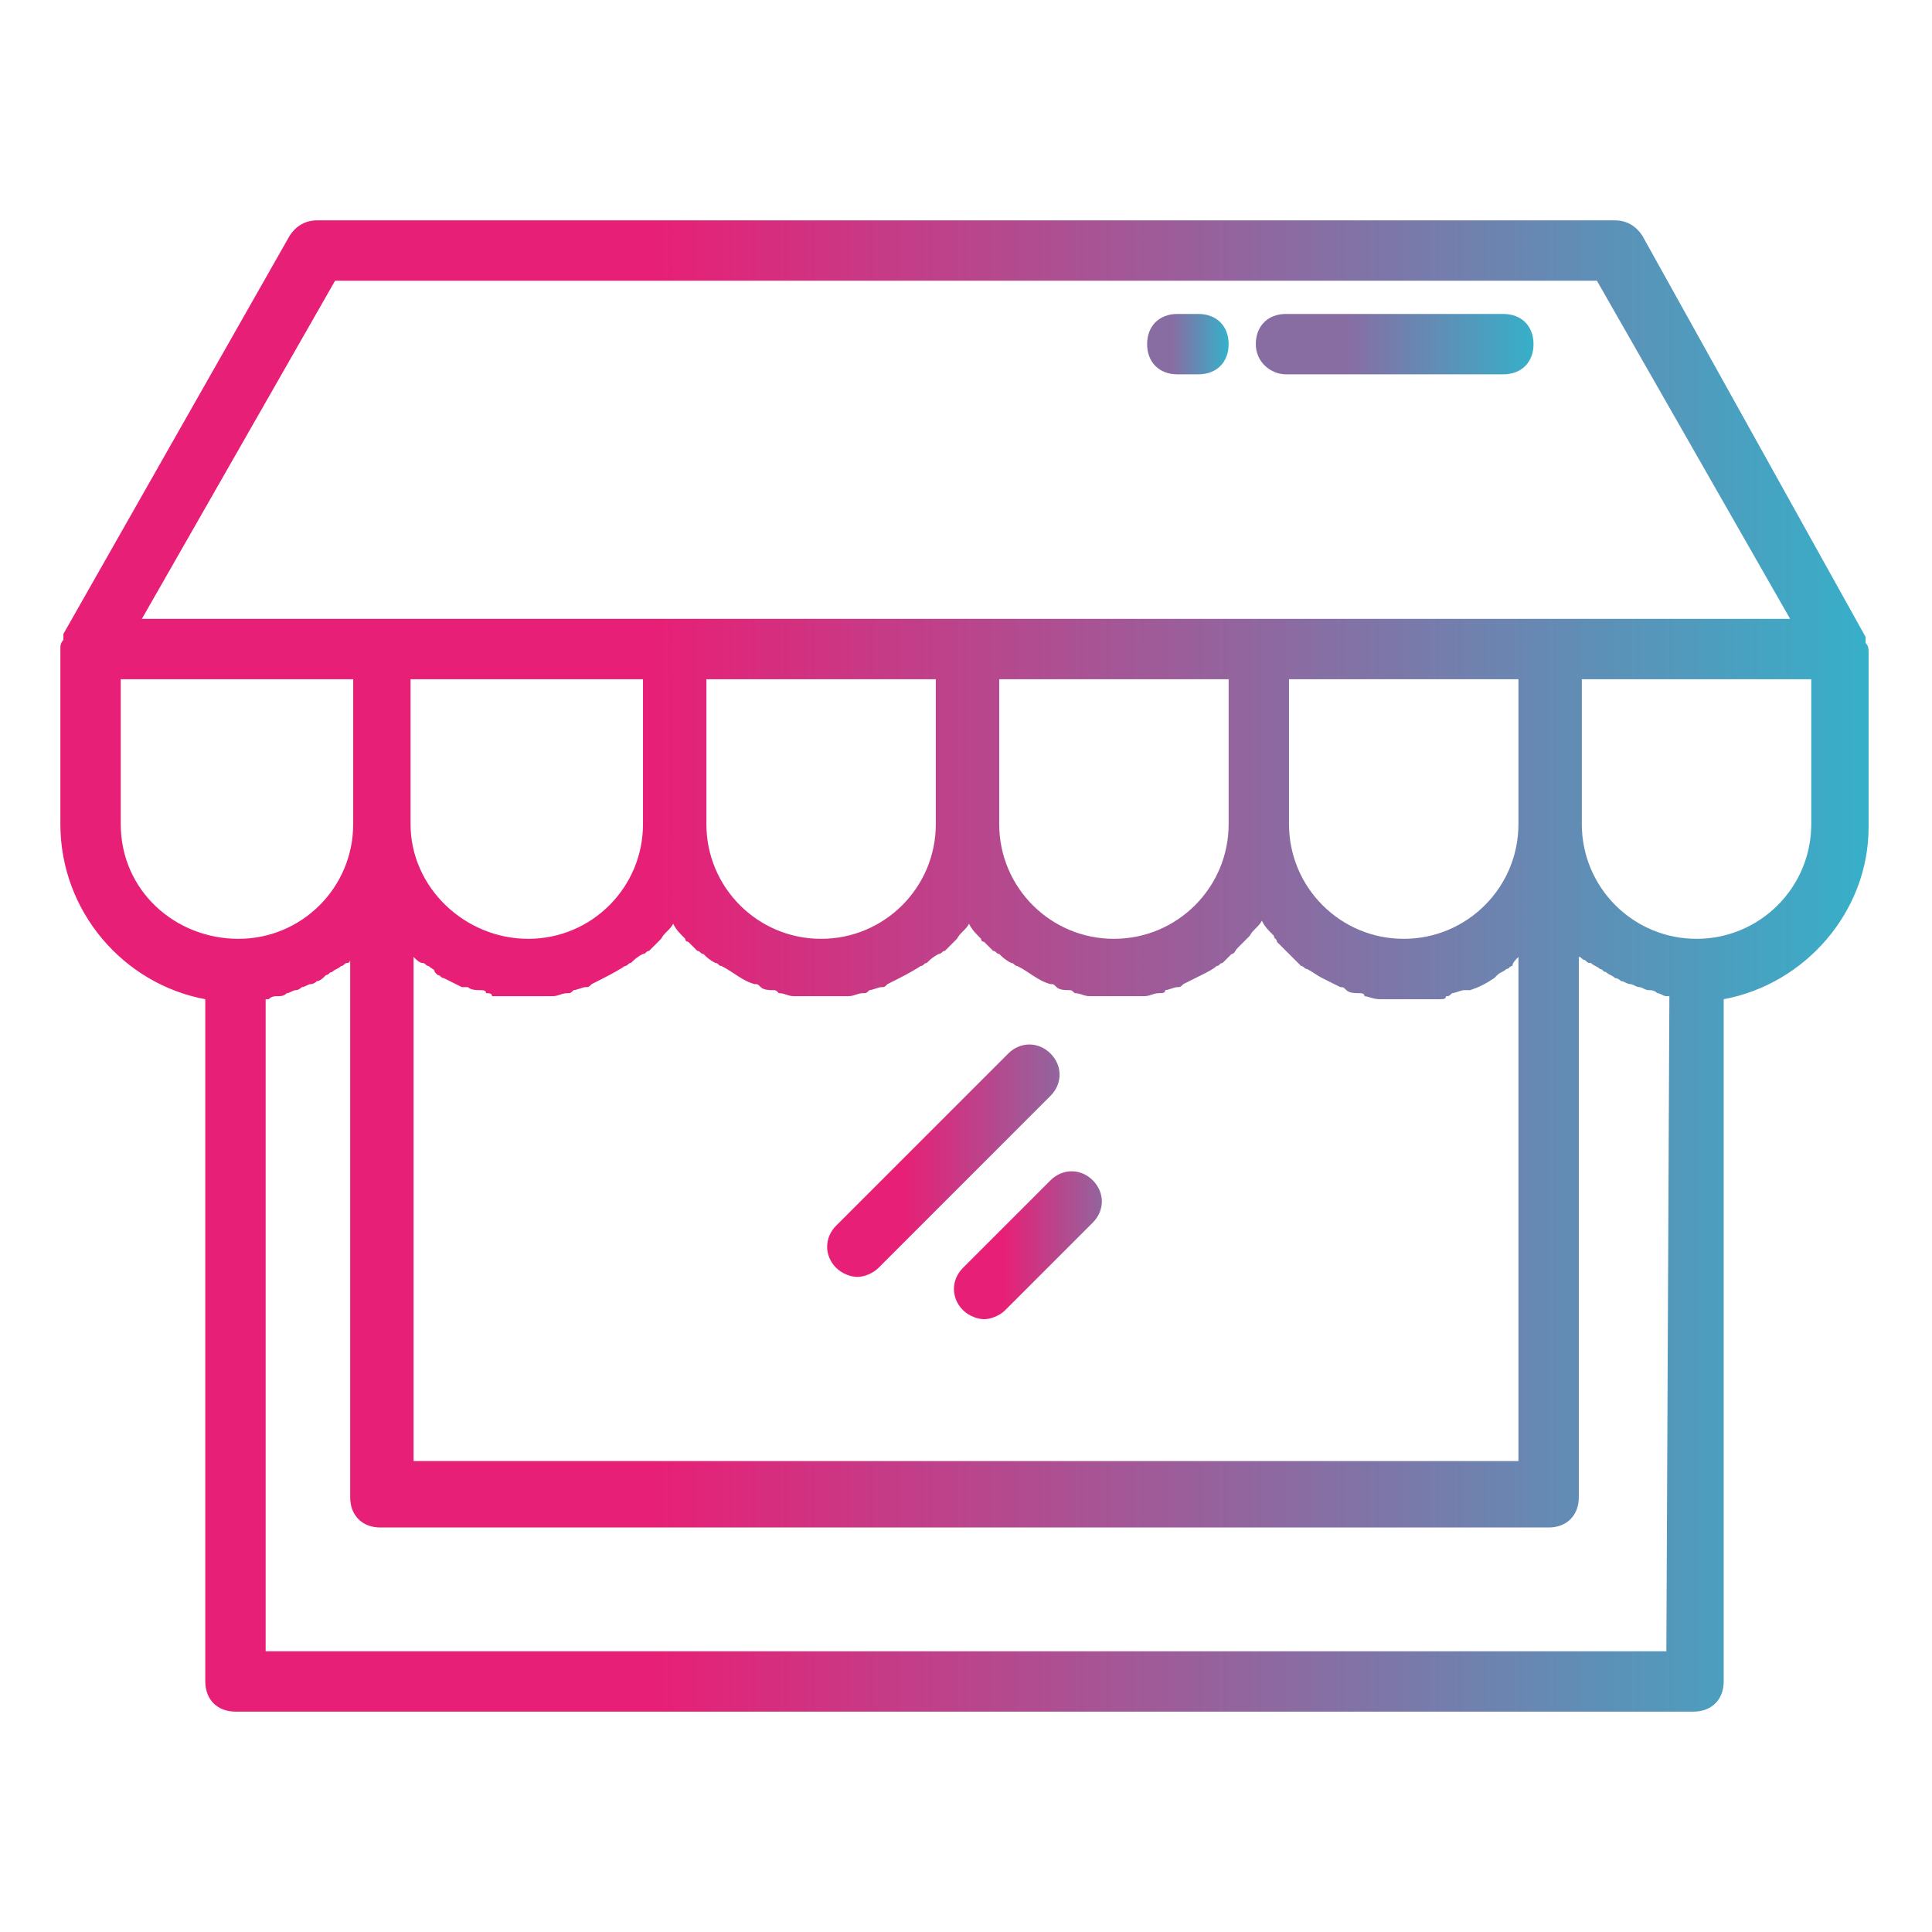 <svg xmlns="http://www.w3.org/2000/svg" xmlns:xlink="http://www.w3.org/1999/xlink" id="Layer_1" x="0px" y="0px" viewBox="0 0 64 64" style="enable-background:new 0 0 64 64;" xml:space="preserve"><style type="text/css">	.st0{fill:url(#SVGID_1_);}	.st1{fill:url(#SVGID_2_);}	.st2{fill:url(#SVGID_3_);}	.st3{fill:url(#SVGID_4_);}	.st4{fill:url(#SVGID_5_);}</style><linearGradient id="SVGID_1_" gradientUnits="userSpaceOnUse" x1="2" y1="32" x2="62" y2="32">	<stop offset="0.326" style="stop-color:#E81F76"></stop>	<stop offset="1" style="stop-color:#36B0C9"></stop></linearGradient><path class="st0" d="M6.8,33.1v22.6c0,0.6,0.4,1,1,1h48.3c0.6,0,1-0.4,1-1V33.1c2.7-0.5,4.8-2.9,4.8-5.7v-5.8c0,0,0,0,0,0 c0-0.1,0-0.2-0.1-0.3c0,0,0-0.1,0-0.1c0,0,0,0,0-0.1L54.4,7.8c-0.2-0.3-0.5-0.5-0.9-0.5h-43c-0.4,0-0.7,0.2-0.9,0.5L2.1,21 c0,0,0,0,0,0.1c0,0,0,0.1,0,0.1C2,21.3,2,21.4,2,21.5c0,0,0,0,0,0v5.8C2,30.2,4.1,32.6,6.8,33.1L6.8,33.1z M4,27.3v-4.8h7.7v4.8 c0,2.1-1.7,3.8-3.8,3.8S4,29.5,4,27.3z M21.3,22.5v4.8c0,2.1-1.7,3.8-3.8,3.8c-2.1,0-3.9-1.7-3.9-3.8v-4.8H21.3z M31,22.5v4.8 c0,2.1-1.7,3.8-3.8,3.8s-3.8-1.7-3.8-3.8v-4.8H31z M40.7,22.5v4.8c0,2.1-1.7,3.8-3.8,3.8c-2.1,0-3.8-1.7-3.8-3.8v-4.8H40.7z  M50.3,22.5v4.8c0,2.1-1.7,3.8-3.8,3.8s-3.8-1.7-3.8-3.8v-4.8H50.3z M50.3,31.7v16.7H13.7V31.7c0,0,0,0,0,0c0.1,0.1,0.2,0.2,0.3,0.2 c0.1,0,0.1,0.1,0.2,0.1c0.1,0.1,0.2,0.1,0.2,0.2c0,0,0.1,0.1,0.1,0.1c0.1,0,0.1,0.1,0.2,0.1c0,0,0,0,0,0c0.2,0.1,0.4,0.2,0.6,0.3 c0,0,0.1,0,0.1,0c0,0,0.1,0,0.1,0c0,0,0,0,0,0c0.1,0.1,0.3,0.1,0.4,0.1c0.1,0,0.2,0,0.2,0.1c0.1,0,0.2,0,0.2,0.1c0,0,0.1,0,0.1,0 c0,0,0.1,0,0.1,0c0.1,0,0.1,0,0.2,0c0.2,0,0.5,0,0.7,0s0.5,0,0.7,0c0.1,0,0.1,0,0.2,0c0.2,0,0.3-0.1,0.5-0.1c0.1,0,0.1,0,0.2-0.1 c0.1,0,0.3-0.1,0.4-0.1c0.1,0,0.1,0,0.2-0.1c0.4-0.2,0.8-0.4,1.1-0.6c0.1,0,0.1-0.1,0.2-0.1c0.1-0.1,0.2-0.2,0.4-0.3 c0.1,0,0.1-0.1,0.2-0.1c0.1-0.1,0.2-0.2,0.3-0.3c0,0,0.1-0.1,0.1-0.1c0.1-0.2,0.3-0.3,0.4-0.5c0,0,0,0,0,0c0,0,0,0,0,0 c0.1,0.2,0.2,0.3,0.4,0.5c0,0.1,0.1,0.1,0.1,0.1c0.1,0.1,0.2,0.2,0.3,0.3c0.1,0,0.1,0.1,0.2,0.1c0.1,0.1,0.2,0.2,0.4,0.3 c0.1,0,0.1,0.1,0.2,0.1c0.4,0.2,0.7,0.5,1.1,0.6c0.1,0,0.1,0,0.2,0.1c0.1,0.1,0.3,0.1,0.4,0.1c0.1,0,0.1,0,0.2,0.1 c0.2,0,0.3,0.1,0.5,0.1c0.1,0,0.1,0,0.2,0c0.2,0,0.4,0,0.7,0s0.5,0,0.7,0c0.1,0,0.1,0,0.2,0c0.2,0,0.3-0.1,0.5-0.1 c0.1,0,0.1,0,0.2-0.1c0.1,0,0.3-0.1,0.4-0.1c0.1,0,0.1,0,0.2-0.1c0.4-0.2,0.8-0.4,1.1-0.6c0.1,0,0.1-0.1,0.2-0.1 c0.1-0.1,0.2-0.2,0.4-0.3c0.1,0,0.1-0.1,0.2-0.1c0.1-0.1,0.2-0.2,0.3-0.3c0,0,0.1-0.1,0.1-0.1c0.1-0.2,0.3-0.3,0.4-0.5c0,0,0,0,0,0 c0,0,0,0,0,0c0.1,0.2,0.2,0.3,0.4,0.5c0,0.1,0.1,0.1,0.1,0.1c0.1,0.1,0.2,0.2,0.3,0.3c0.1,0,0.1,0.1,0.2,0.1 c0.1,0.1,0.2,0.2,0.4,0.3c0.1,0,0.1,0.1,0.2,0.1c0.4,0.2,0.7,0.5,1.1,0.6c0.1,0,0.1,0,0.2,0.1c0.1,0.1,0.3,0.1,0.4,0.1 c0.1,0,0.1,0,0.2,0.1c0.2,0,0.3,0.1,0.5,0.1c0.1,0,0.1,0,0.2,0c0.2,0,0.4,0,0.7,0s0.5,0,0.7,0c0.1,0,0.1,0,0.2,0 c0.2,0,0.3-0.1,0.5-0.1c0.1,0,0.2,0,0.2-0.1c0.1,0,0.3-0.1,0.4-0.1c0.1,0,0.1,0,0.2-0.1c0.2-0.1,0.4-0.2,0.6-0.3c0,0,0,0,0,0 c0.2-0.1,0.4-0.2,0.5-0.3c0.1,0,0.1-0.1,0.2-0.1c0.1-0.1,0.2-0.2,0.3-0.3c0.1,0,0.1-0.1,0.2-0.2c0.1-0.1,0.2-0.2,0.3-0.3 c0,0,0.1-0.1,0.1-0.1c0.1-0.2,0.3-0.3,0.4-0.5c0,0,0,0,0,0c0.1,0.2,0.2,0.3,0.4,0.5c0,0.1,0.1,0.1,0.1,0.2c0.1,0.1,0.2,0.2,0.3,0.3 c0.1,0.1,0.1,0.1,0.2,0.2c0.1,0.1,0.2,0.2,0.3,0.3c0.1,0,0.1,0.1,0.2,0.1c0.2,0.1,0.3,0.2,0.5,0.3c0,0,0,0,0,0 c0.2,0.1,0.4,0.2,0.6,0.3c0.1,0,0.1,0,0.2,0.1c0.1,0.1,0.3,0.1,0.4,0.1c0.1,0,0.2,0,0.2,0.1c0.1,0,0.3,0.1,0.5,0.1 c0.1,0,0.1,0,0.2,0c0.2,0,0.4,0,0.7,0s0.5,0,0.7,0c0.1,0,0.1,0,0.2,0c0,0,0.1,0,0.1,0c0,0,0.1,0,0.1,0c0.1,0,0.2,0,0.2-0.1 c0.1,0,0.1,0,0.2-0.1c0.1,0,0.3-0.1,0.4-0.1c0,0,0.1,0,0.1,0c0,0,0.1,0,0.1,0c0.3-0.1,0.5-0.2,0.8-0.4c0,0,0.1-0.1,0.1-0.1 c0.1-0.1,0.2-0.1,0.3-0.2c0.1,0,0.1-0.1,0.2-0.1C50.1,31.9,50.2,31.8,50.3,31.7C50.3,31.8,50.3,31.7,50.3,31.7L50.3,31.7z  M55.2,54.7H8.8V33.1c0,0,0.1,0,0.1,0C9,33,9.1,33,9.2,33c0.1,0,0.2,0,0.3-0.1c0.1,0,0.2-0.1,0.3-0.1c0.1,0,0.2-0.1,0.2-0.1 c0.1,0,0.2-0.1,0.3-0.1c0.1,0,0.2-0.1,0.2-0.1c0.1,0,0.2-0.1,0.3-0.2c0.1,0,0.1-0.1,0.2-0.1c0.1-0.1,0.2-0.1,0.3-0.2 c0.1,0,0.1-0.1,0.2-0.1c0.1,0,0.1-0.1,0.1-0.1v17.8c0,0.6,0.4,1,1,1h38.7c0.6,0,1-0.4,1-1V31.7c0.1,0,0.1,0.1,0.2,0.1 c0.1,0.1,0.1,0.1,0.2,0.1c0.1,0.1,0.2,0.1,0.3,0.2c0.1,0,0.1,0.1,0.2,0.1c0.1,0.1,0.2,0.1,0.3,0.2c0.1,0,0.2,0.1,0.2,0.1 c0.1,0,0.2,0.1,0.3,0.1c0.1,0,0.2,0.1,0.3,0.1c0.1,0,0.2,0.1,0.3,0.1c0.1,0,0.2,0,0.3,0.1c0.1,0,0.2,0.1,0.3,0.1c0,0,0.1,0,0.1,0 L55.2,54.7L55.2,54.7z M60,27.3c0,2.1-1.7,3.8-3.8,3.8s-3.8-1.7-3.8-3.8v-4.8H60L60,27.3z M11.1,9.3h41.8l6.4,11.2H4.7L11.1,9.3z"></path><linearGradient id="SVGID_2_" gradientUnits="userSpaceOnUse" x1="27.386" y1="38.451" x2="35.067" y2="38.451">	<stop offset="0.326" style="stop-color:#E81F76"></stop>	<stop offset="1" style="stop-color:#92659E"></stop></linearGradient><path class="st1" d="M34.8,34.9c-0.4-0.4-1-0.4-1.4,0l-5.7,5.7c-0.4,0.4-0.4,1,0,1.4c0.2,0.2,0.5,0.3,0.7,0.3s0.5-0.1,0.7-0.3 l5.7-5.7C35.2,35.9,35.2,35.3,34.8,34.9z"></path><linearGradient id="SVGID_3_" gradientUnits="userSpaceOnUse" x1="31.603" y1="41.291" x2="36.532" y2="41.291">	<stop offset="0.326" style="stop-color:#E81F76"></stop>	<stop offset="1" style="stop-color:#92659E"></stop></linearGradient><path class="st2" d="M34.8,39.1L31.9,42c-0.4,0.4-0.4,1,0,1.4c0.2,0.2,0.5,0.3,0.7,0.3s0.5-0.1,0.7-0.3l2.9-2.9c0.4-0.4,0.4-1,0-1.4 C35.8,38.7,35.2,38.7,34.8,39.1z"></path><linearGradient id="SVGID_4_" gradientUnits="userSpaceOnUse" x1="37.968" y1="11.355" x2="40.678" y2="11.355">	<stop offset="0.326" style="stop-color:#886DA3"></stop>	<stop offset="1" style="stop-color:#36B0C9"></stop></linearGradient><path class="st3" d="M39,12.4h0.7c0.6,0,1-0.4,1-1s-0.4-1-1-1H39c-0.6,0-1,0.4-1,1S38.4,12.4,39,12.4z"></path><linearGradient id="SVGID_5_" gradientUnits="userSpaceOnUse" x1="41.646" y1="11.355" x2="50.807" y2="11.355">	<stop offset="0.326" style="stop-color:#886DA3"></stop>	<stop offset="1" style="stop-color:#36B0C9"></stop></linearGradient><path class="st4" d="M42.6,12.4h7.2c0.6,0,1-0.4,1-1s-0.4-1-1-1h-7.2c-0.6,0-1,0.4-1,1S42.1,12.4,42.6,12.4z"></path></svg>
